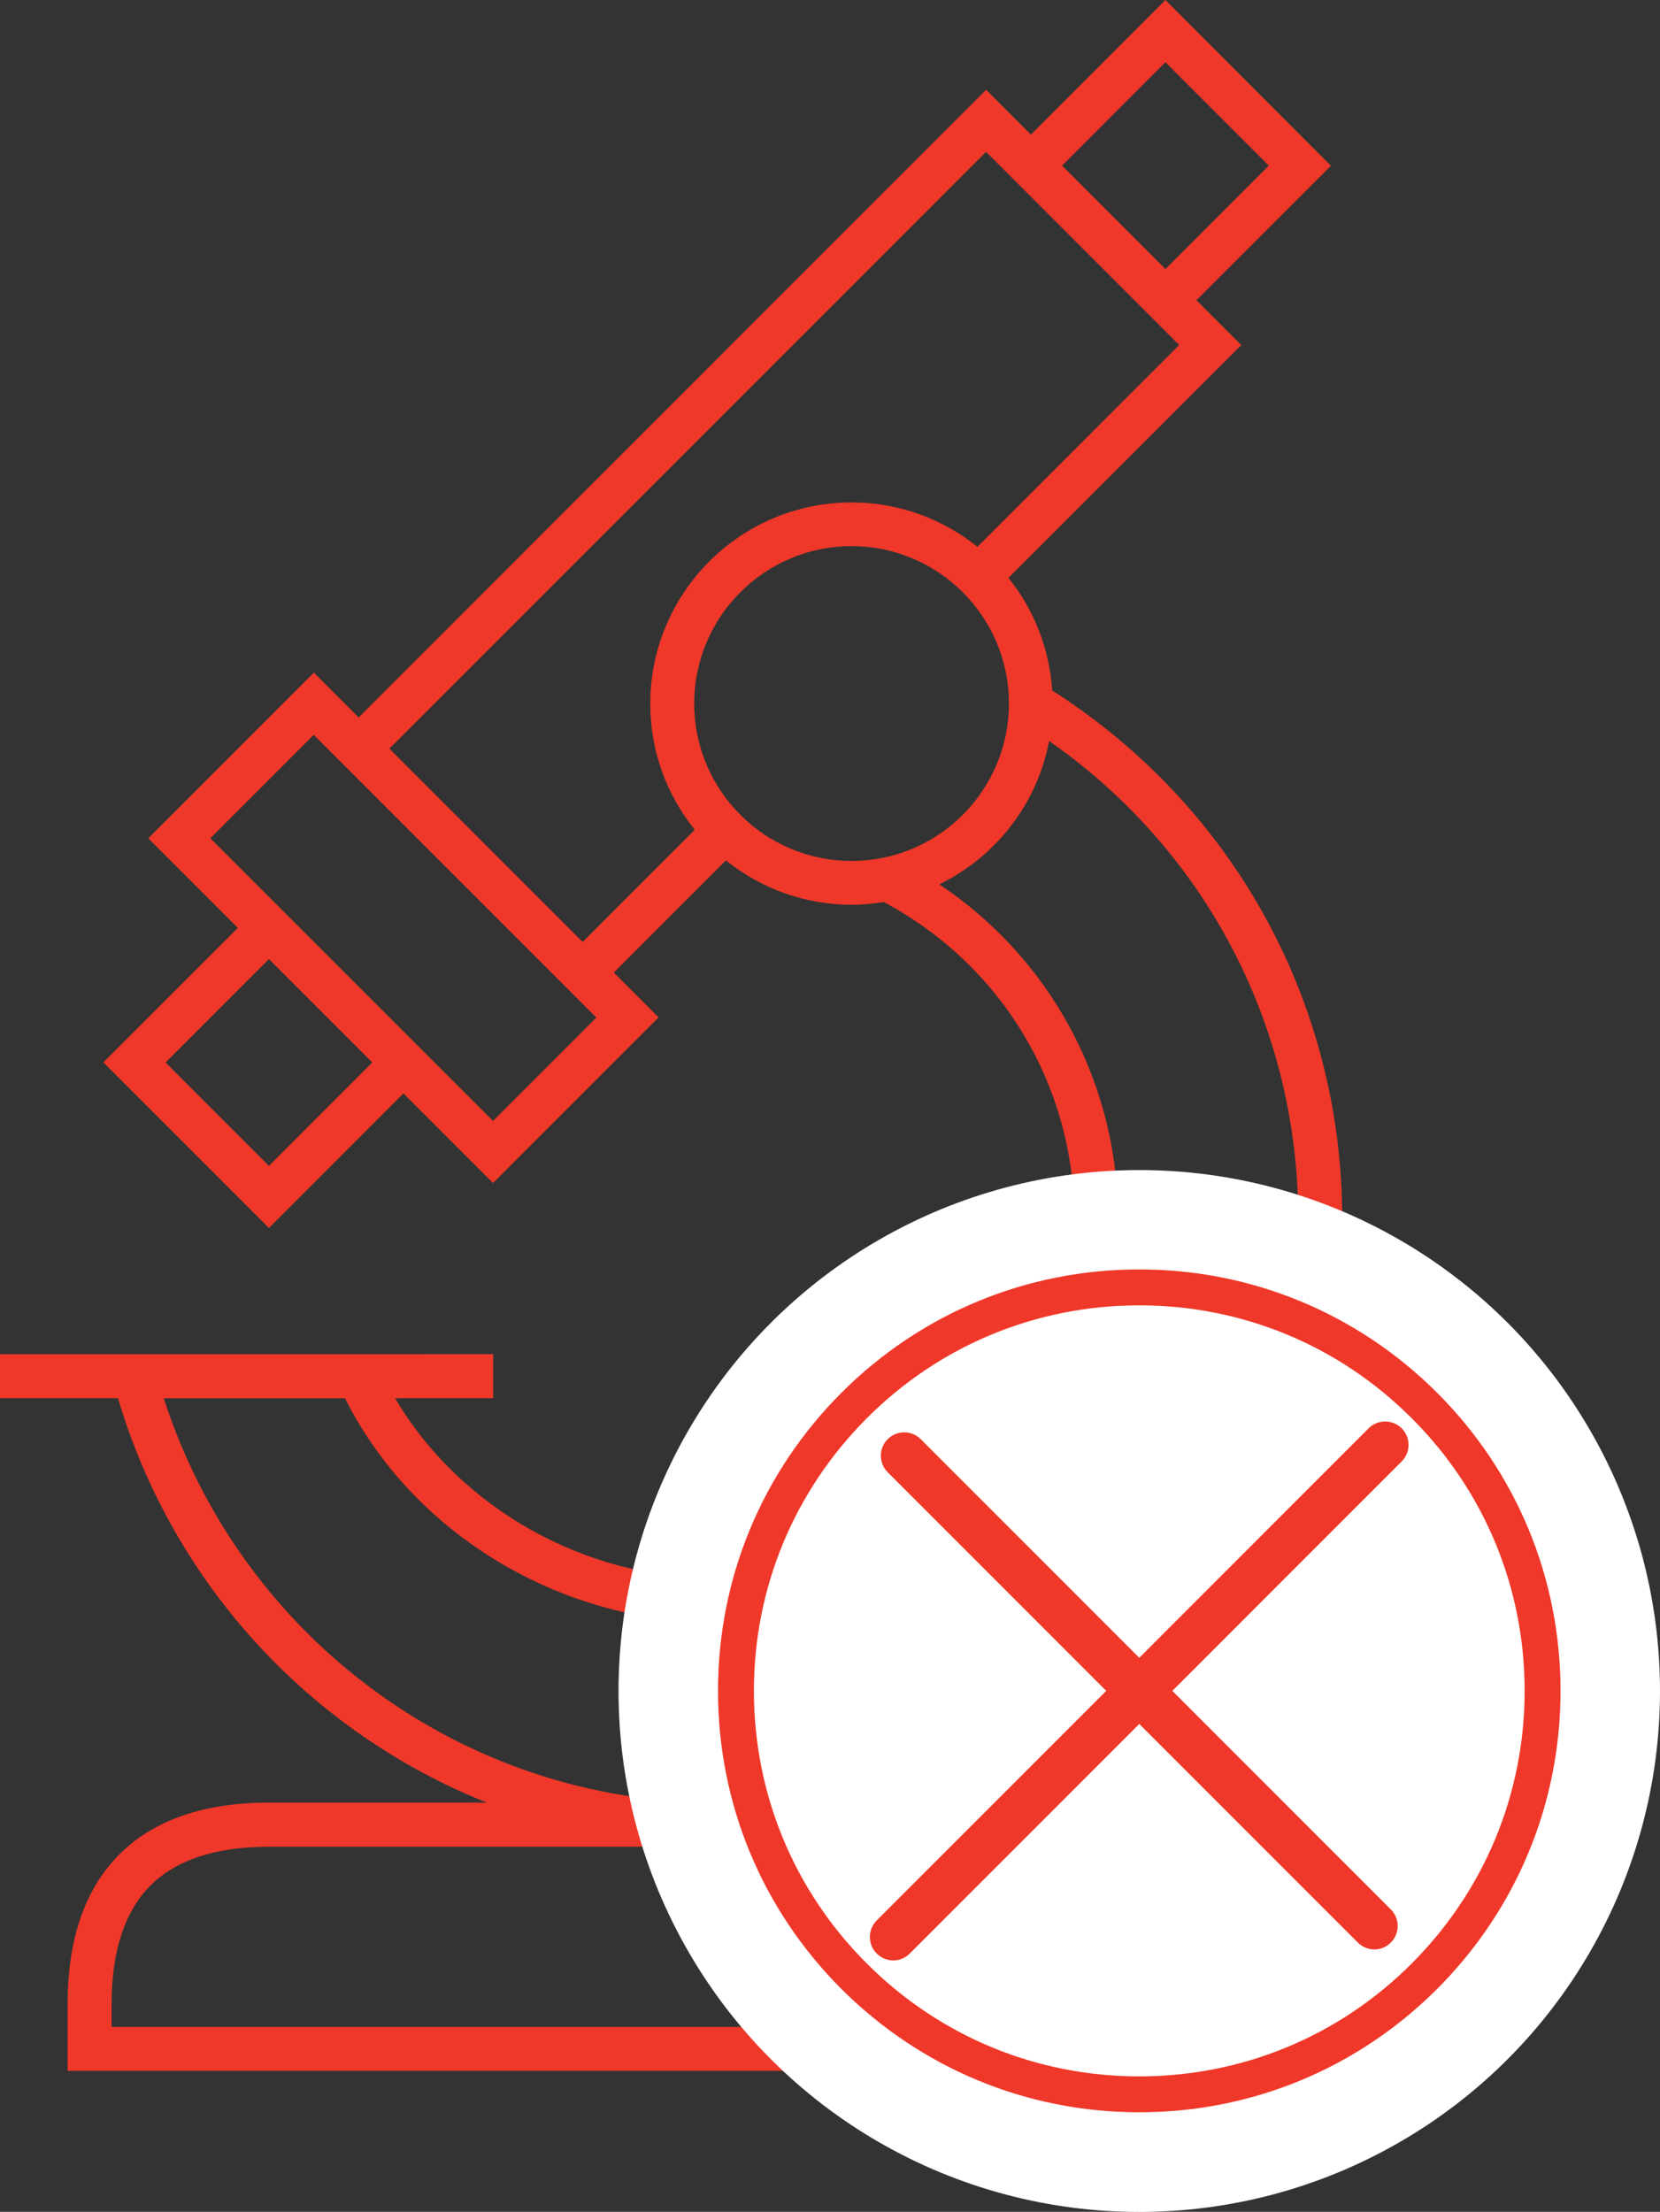 <?xml version="1.0" encoding="UTF-8"?><svg xmlns="http://www.w3.org/2000/svg" viewBox="0 0 119.32 158.92"><rect x="0" y="0" width="119.32" height="158.92" fill="#333333" stroke="none"/><defs><style>.d{fill:#fff;}.e,.f{fill:#ef3829;}.f{stroke:#ef3829;stroke-miterlimit:10;}</style></defs><g id="a"/><g id="b"><g id="c"><g><path class="e" d="M94.52,133.25c-2.47-2.47-6.08-3.72-10.75-3.72h-15.84c16.7-6.61,28.55-22.9,28.55-41.92,0-15.53-7.79-29.66-20.85-38-.2-3.05-1.34-5.85-3.14-8.09l16.73-16.73-3.22-3.22,9.67-9.66L83.77,0l-9.67,9.67-3.22-3.22L25.78,51.55l-3.22-3.22-11.9,11.9,6.44,6.44-9.67,9.66,11.9,11.9,9.67-9.67,6.44,6.44,11.9-11.9-3.22-3.22,8.06-8.06c2.48,1.99,5.62,3.19,9.04,3.19,.78,0,1.55-.08,2.3-.2,8.46,4.5,13.71,13.18,13.71,22.79,0,14.23-11.58,25.81-25.81,25.81-9.49,0-18.42-5.12-23.02-12.95h7.05v-3.16H0v3.16H8.48c4.01,13.51,13.98,24.07,26.52,29.06h-15.67c-4.67,0-8.28,1.25-10.75,3.72-2.47,2.47-3.72,6.08-3.72,10.75v4.8H98.24v-4.8c0-4.67-1.25-8.28-3.72-10.75ZM83.77,4.47l7.43,7.43-7.43,7.43-7.43-7.43,7.43-7.43ZM19.33,83.77l-7.43-7.43,7.43-7.43,7.43,7.43-7.43,7.43Zm23.54-10.66l-7.43,7.43L15.12,60.23l7.43-7.43,.99,.99h0l18.34,18.34h0l.99,.99Zm-14.87-19.33L70.88,10.91l13.88,13.88-14.5,14.5c-2.48-1.99-5.62-3.19-9.05-3.19-7.98,0-14.47,6.49-14.47,14.47,0,3.42,1.2,6.57,3.2,9.05l-8.06,8.06-6.94-6.94-6.94-6.94Zm21.9-3.23c0-6.24,5.07-11.31,11.31-11.31s11.31,5.07,11.31,11.31-5.07,11.31-11.31,11.31c-6.24,0-11.31-5.07-11.31-11.31ZM11.78,100.47h13.02c4.84,9.67,15.39,16.1,26.61,16.1,15.97,0,28.96-12.99,28.96-28.97,0-9.79-4.85-18.71-12.85-24.06,4.04-1.97,7.03-5.76,7.89-10.3,11.26,7.85,17.91,20.52,17.91,34.36,0,23.11-18.8,41.92-41.92,41.92-18.09,0-34.1-11.85-39.63-29.06Zm83.3,45.17H8.02v-1.64c0-3.8,.94-6.66,2.79-8.52,1.85-1.85,4.72-2.79,8.52-2.79H83.77c3.8,0,6.67,.94,8.52,2.79s2.79,4.72,2.79,8.52v1.64Z"/><circle class="d" cx="81.89" cy="121.5" r="37.43"/><g><path class="f" d="M81.89,151.27c-7.95,0-15.43-3.1-21.06-8.72-5.62-5.62-8.72-13.1-8.72-21.06s3.1-15.43,8.72-21.06c5.62-5.62,13.1-8.72,21.06-8.72s15.43,3.1,21.06,8.72c5.62,5.62,8.72,13.1,8.72,21.06s-3.1,15.43-8.72,21.06c-5.62,5.62-13.1,8.72-21.06,8.72Zm0-57.98c-7.53,0-14.62,2.93-19.94,8.26s-8.26,12.41-8.26,19.94,2.93,14.62,8.26,19.94c5.33,5.33,12.41,8.26,19.94,8.26s14.62-2.93,19.94-8.26,8.26-12.41,8.26-19.94-2.93-14.62-8.26-19.94c-5.33-5.33-12.41-8.26-19.94-8.26Z"/><g><path class="f" d="M98.79,139.57c-.3,0-.6-.12-.84-.35l-33.79-33.79c-.46-.46-.46-1.21,0-1.67,.46-.46,1.21-.46,1.67,0l33.79,33.79c.46,.46,.46,1.21,0,1.67-.23,.23-.53,.35-.84,.35Z"/><path class="f" d="M64.21,140.36c-.3,0-.6-.12-.84-.35-.46-.46-.46-1.21,0-1.67l35.36-35.36c.46-.46,1.21-.46,1.67,0s.46,1.21,0,1.67l-35.36,35.36c-.23,.23-.53,.35-.84,.35Z"/></g></g></g></g></g></svg>